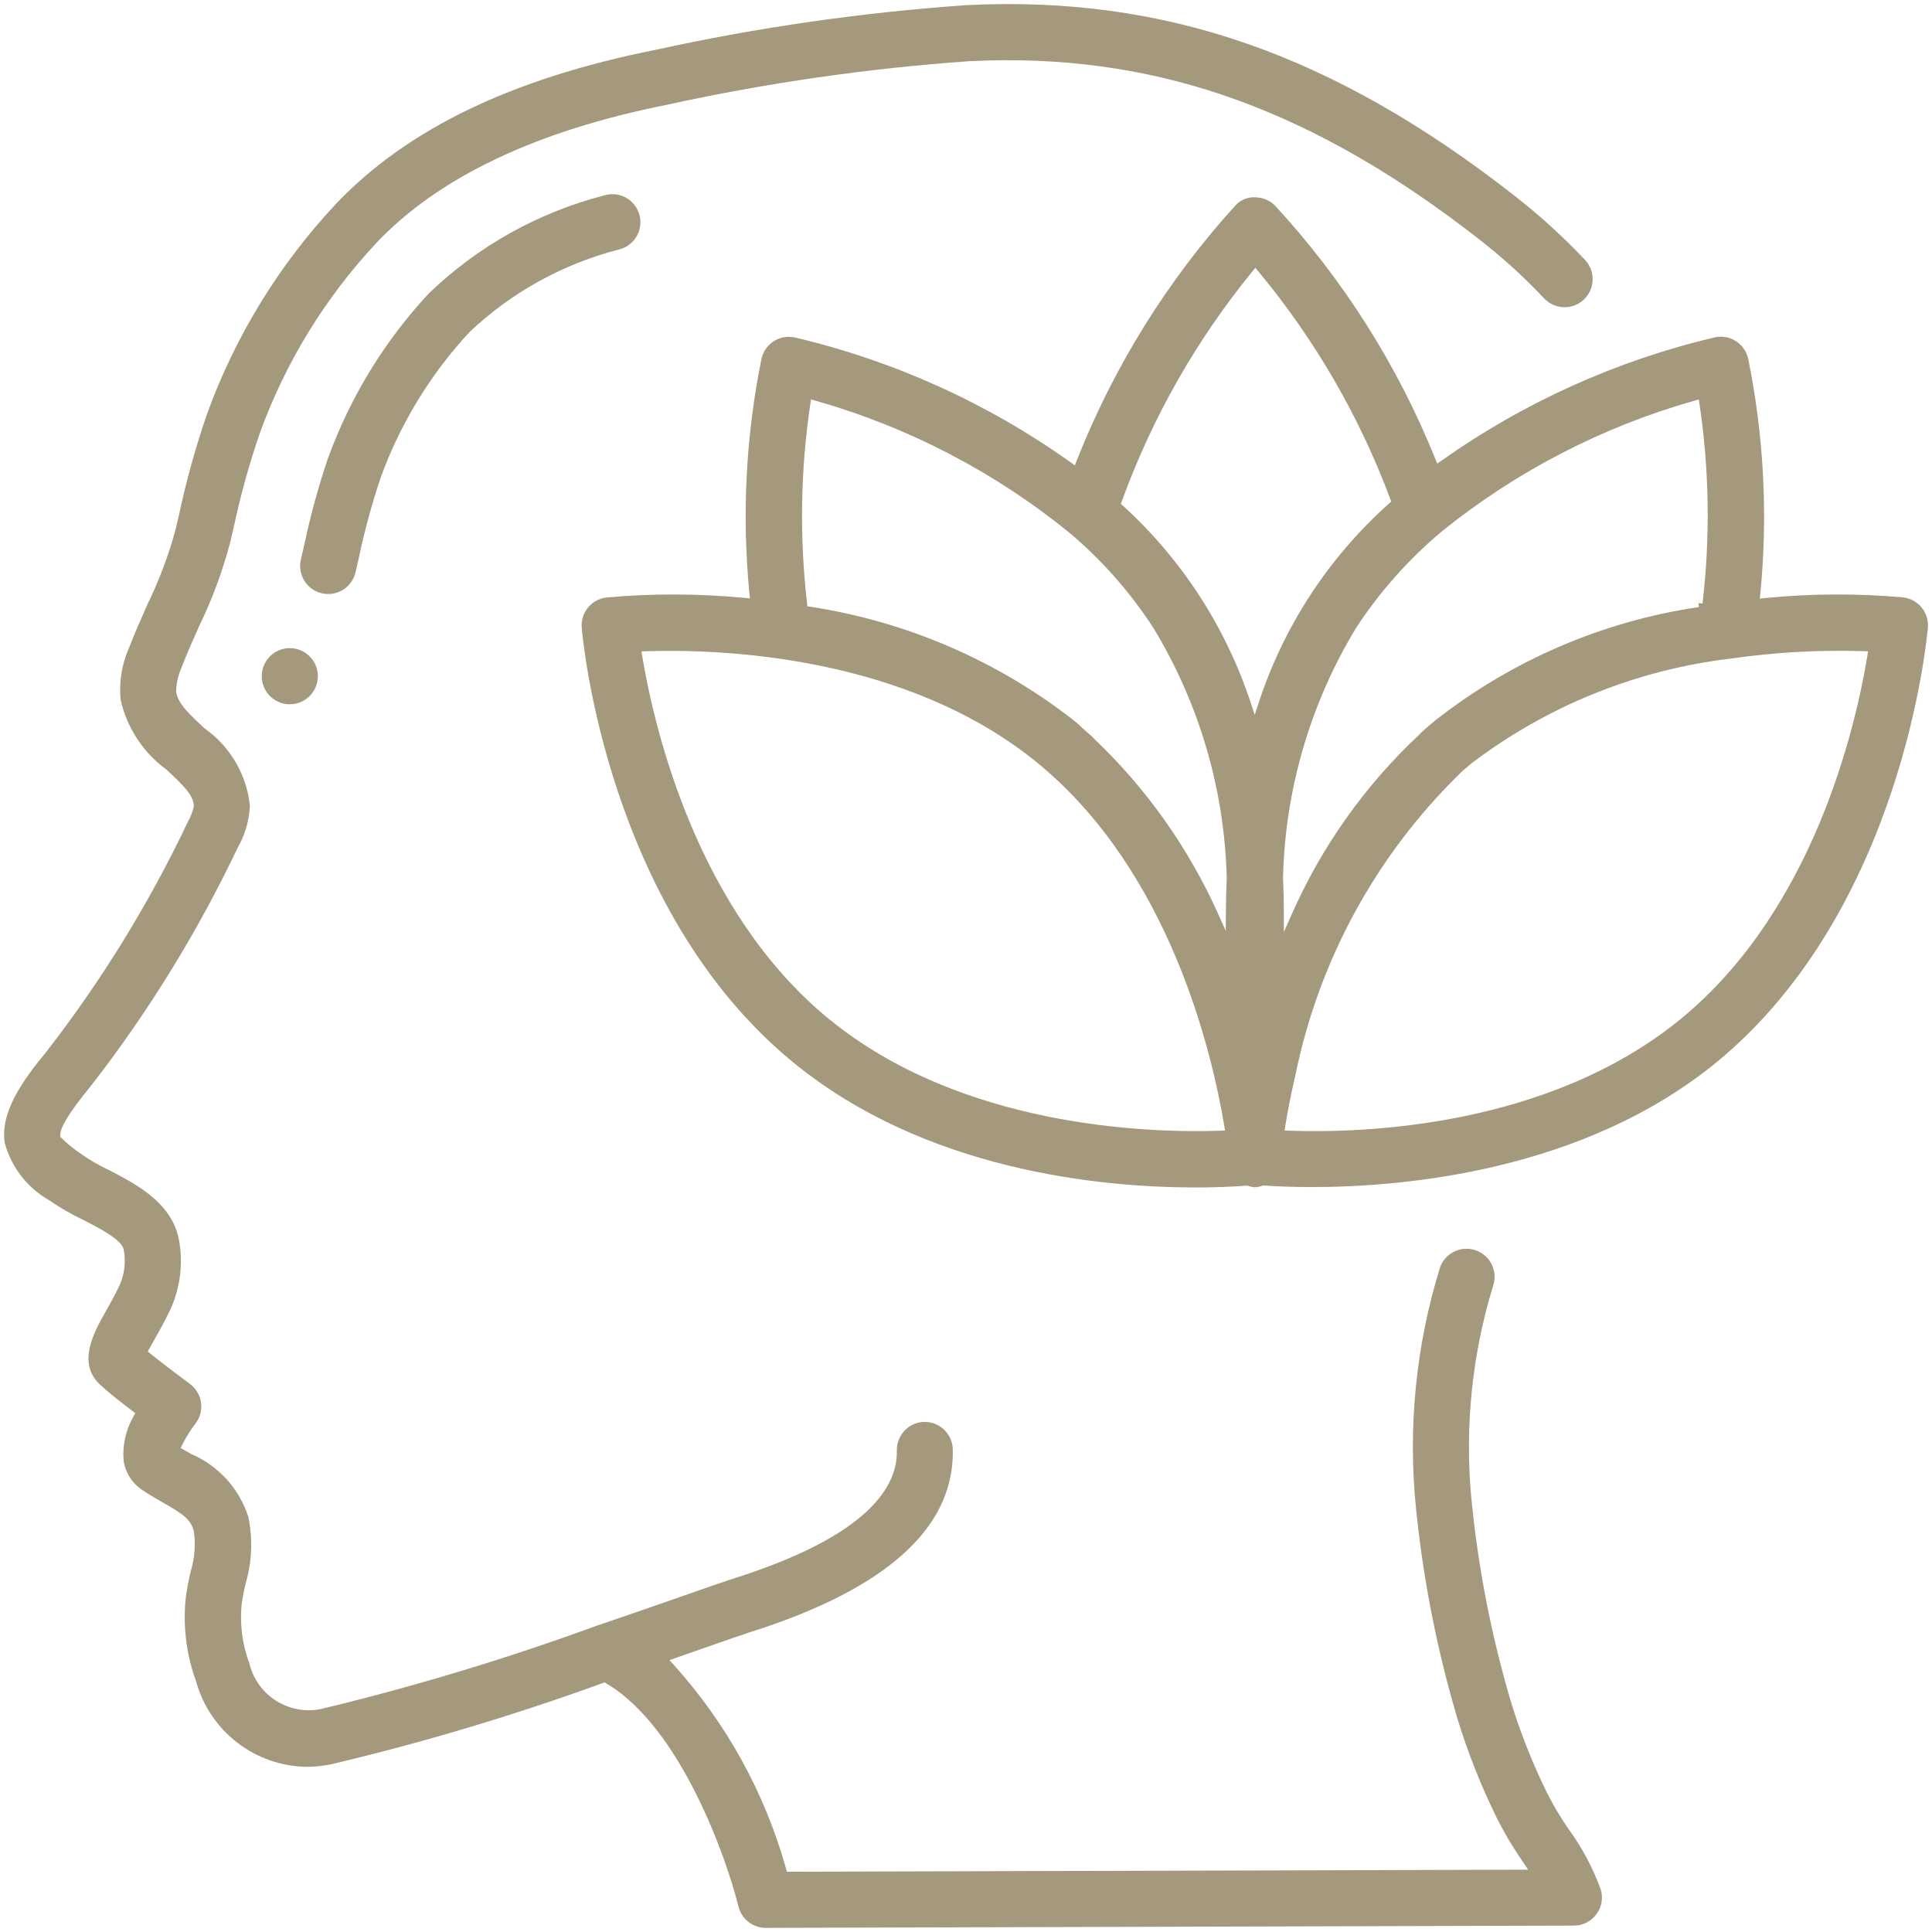 <?xml version="1.0" encoding="UTF-8"?>
<svg xmlns="http://www.w3.org/2000/svg" width="140" height="140" viewBox="0 0 140 140" fill="none">
  <g clip-path="url(#clip0_111_3401)">
    <path d="M70.062 0.371C84.357 -0.338 96.602 3.902 109.729 14.17L109.73 14.171C111.556 15.592 113.271 17.151 114.857 18.834C115.227 19.227 115.425 19.751 115.409 20.291C115.393 20.83 115.162 21.341 114.769 21.71C114.376 22.08 113.852 22.279 113.313 22.262C112.841 22.248 112.391 22.07 112.039 21.762L111.894 21.623L111.347 21.053C110.06 19.737 108.684 18.509 107.23 17.377C95.332 8.072 84.238 4.032 71.503 4.384L70.265 4.432H70.258C62.882 4.951 55.552 6.008 48.329 7.593C38.872 9.474 31.781 12.834 27.259 17.618L27.258 17.62C23.545 21.596 20.676 26.283 18.823 31.398L18.822 31.403C18.045 33.667 17.407 35.977 16.912 38.319L16.68 39.305C16.125 41.405 15.367 43.447 14.419 45.404L14.415 45.412C13.977 46.388 13.537 47.371 13.154 48.376C12.913 48.914 12.781 49.495 12.764 50.086L12.763 50.111L12.767 50.135C12.832 50.607 13.134 51.057 13.496 51.473C13.863 51.895 14.334 52.329 14.797 52.757L14.811 52.771L14.828 52.782C15.744 53.43 16.512 54.267 17.078 55.236C17.64 56.198 17.991 57.269 18.108 58.377C18.063 59.431 17.77 60.458 17.251 61.374L17.245 61.384L17.241 61.394C14.326 67.527 10.754 73.326 6.588 78.689C5.698 79.772 5.15 80.539 4.822 81.085C4.502 81.62 4.367 81.984 4.367 82.249V82.376L4.458 82.464C4.789 82.787 5.141 83.087 5.512 83.363L5.889 83.63C6.509 84.062 7.164 84.441 7.845 84.765C8.844 85.276 9.993 85.866 10.964 86.673C11.93 87.477 12.701 88.481 12.964 89.816C13.285 91.519 13.073 93.278 12.361 94.857C11.959 95.707 11.547 96.444 11.182 97.082C11.064 97.289 10.94 97.517 10.83 97.717L10.709 97.938L10.904 98.095C11.875 98.878 13.2 99.871 13.761 100.283C13.981 100.445 14.165 100.649 14.303 100.883C14.442 101.118 14.533 101.378 14.569 101.648C14.605 101.918 14.586 102.193 14.514 102.456C14.442 102.718 14.318 102.964 14.149 103.178L14.147 103.181C13.79 103.647 13.478 104.147 13.217 104.673L13.092 104.925L13.338 105.066L13.82 105.344L13.836 105.353L13.851 105.36C14.832 105.781 15.712 106.408 16.428 107.2C17.142 107.987 17.676 108.919 17.999 109.931C18.328 111.525 18.261 113.175 17.8 114.736L17.798 114.746L17.795 114.756C17.689 115.238 17.573 115.74 17.511 116.247L17.509 116.254C17.368 117.704 17.559 119.167 18.068 120.532C18.333 121.638 19.013 122.601 19.968 123.219C20.928 123.841 22.092 124.067 23.215 123.851L23.228 123.848C30.022 122.216 36.716 120.193 43.277 117.791H43.291L43.338 117.774C45.77 116.947 47.977 116.178 49.711 115.571L49.712 115.57C50.86 115.163 52.012 114.766 53.168 114.38L53.169 114.381C58.039 112.841 61.002 111.181 62.745 109.58C64.496 107.971 65.019 106.416 64.989 105.117C64.977 104.578 65.178 104.056 65.55 103.666C65.876 103.324 66.309 103.108 66.773 103.051L66.973 103.037H67.008C67.54 103.036 68.049 103.244 68.429 103.615C68.809 103.986 69.029 104.49 69.042 105.021L69.04 105.544C68.956 108.143 67.787 110.481 65.51 112.555C63.072 114.775 59.37 116.687 54.393 118.261H54.391C53.782 118.456 52.599 118.869 51.039 119.415L48.938 120.149L48.512 120.298L48.815 120.633C52.637 124.864 55.425 129.923 56.962 135.414L57.023 135.633H57.252L110.177 135.486L110.736 135.485L110.268 134.786L110.266 134.783L110.02 134.419C109.454 133.569 108.94 132.684 108.48 131.771C107.328 129.433 106.365 127.005 105.602 124.512C104.194 119.751 103.212 114.877 102.677 109.942V109.94L102.615 109.368C102.006 103.463 102.597 97.493 104.357 91.82C104.45 91.569 104.591 91.338 104.772 91.142C104.954 90.946 105.173 90.787 105.416 90.675C105.659 90.563 105.921 90.5 106.188 90.49C106.455 90.479 106.722 90.521 106.972 90.614C107.223 90.706 107.454 90.847 107.65 91.029C107.846 91.21 108.006 91.429 108.118 91.671C108.23 91.914 108.293 92.178 108.303 92.445C108.314 92.712 108.271 92.978 108.178 93.229L108.176 93.238L108.174 93.246C106.679 98.157 106.147 103.308 106.604 108.415L106.709 109.435C107.214 114.127 108.141 118.764 109.479 123.29L109.48 123.292C110.181 125.589 111.069 127.825 112.133 129.978L112.135 129.981C112.586 130.868 113.098 131.723 113.665 132.541L113.669 132.546C114.641 133.88 115.42 135.343 115.987 136.893C116.083 137.197 116.107 137.52 116.055 137.834C116.003 138.149 115.878 138.447 115.689 138.705C115.501 138.962 115.255 139.171 114.97 139.316C114.757 139.424 114.527 139.494 114.291 139.522L114.052 139.537L55.486 139.7C55.032 139.7 54.591 139.548 54.233 139.268C53.92 139.023 53.687 138.694 53.56 138.32L53.512 138.157C53.075 136.377 52.02 133.131 50.414 129.938C48.812 126.755 46.636 123.573 43.929 121.985L43.808 121.913L43.675 121.961C37.251 124.298 30.696 126.259 24.044 127.836C23.434 127.965 22.816 128.032 22.195 128.032C20.384 127.999 18.632 127.386 17.197 126.281C15.761 125.175 14.719 123.637 14.225 121.893L14.222 121.882L14.219 121.872L14.089 121.501C13.468 119.646 13.254 117.677 13.466 115.731C13.554 115.113 13.669 114.498 13.811 113.89C14.101 112.95 14.185 111.956 14.05 110.981L14.048 110.965L14.044 110.951C13.937 110.514 13.718 110.187 13.348 109.872C12.993 109.569 12.486 109.268 11.8 108.878C11.256 108.567 10.716 108.257 10.212 107.903C9.523 107.411 9.068 106.659 8.953 105.821C8.868 104.71 9.121 103.601 9.674 102.633L9.802 102.406L9.595 102.247C8.798 101.635 7.941 100.969 7.449 100.514L7.435 100.502L7.259 100.348C6.871 99.986 6.642 99.601 6.522 99.21C6.384 98.759 6.384 98.281 6.475 97.794C6.66 96.811 7.202 95.843 7.634 95.081C7.948 94.528 8.318 93.877 8.672 93.119L8.675 93.114C9.025 92.317 9.128 91.432 8.97 90.575L8.969 90.571C8.92 90.318 8.726 90.094 8.528 89.915C8.318 89.724 8.048 89.532 7.76 89.35C7.182 88.986 6.494 88.635 5.993 88.378L5.984 88.374C5.155 87.984 4.36 87.522 3.605 86.999L3.594 86.991L3.582 86.984C1.986 86.084 0.818 84.581 0.342 82.812C0.174 81.704 0.494 80.575 1.084 79.452C1.676 78.323 2.525 77.228 3.37 76.201L3.376 76.194C7.376 71.036 10.806 65.461 13.608 59.566C13.802 59.224 13.945 58.856 14.035 58.474L14.044 58.438V58.401C14.037 57.971 13.787 57.557 13.448 57.152C13.102 56.739 12.615 56.281 12.047 55.76L12.035 55.749L12.022 55.74C10.36 54.512 9.197 52.727 8.741 50.713C8.617 49.44 8.821 48.155 9.335 46.983L9.339 46.976L9.341 46.969C9.753 45.881 10.232 44.83 10.7 43.764C11.536 42.042 12.213 40.244 12.715 38.397L12.716 38.387L12.95 37.402L12.952 37.396C13.486 34.885 14.172 32.407 15.008 29.98C17.053 24.352 20.215 19.196 24.303 14.821L24.302 14.82C29.465 9.365 37.046 5.698 47.53 3.605L47.536 3.604C54.955 1.979 62.484 0.897 70.062 0.371ZM90.953 14.3C91.223 14.301 91.49 14.354 91.739 14.459C91.986 14.562 92.211 14.715 92.399 14.906C97.346 20.266 101.278 26.481 104.006 33.246L104.147 33.597L104.457 33.378C110.432 29.152 117.165 26.116 124.289 24.438C124.807 24.333 125.346 24.434 125.791 24.719C126.181 24.969 126.472 25.343 126.62 25.778L126.674 25.968C127.817 31.574 128.118 37.318 127.561 43.011L127.525 43.376L127.889 43.339C131.222 43.008 134.578 42.991 137.913 43.29C138.435 43.351 138.913 43.614 139.247 44.02C139.581 44.427 139.743 44.948 139.701 45.472C139.663 45.881 139.199 50.994 137.06 57.389C134.92 63.787 131.112 71.442 124.403 76.963C114.757 84.87 101.759 86.019 95.053 86.019C93.498 86.019 92.34 85.959 91.594 85.908L91.532 85.904L91.473 85.924C91.3 85.986 91.118 86.022 90.933 86.034C90.769 86.02 90.605 85.987 90.45 85.935L90.392 85.915L90.333 85.919C89.097 86.007 87.859 86.05 86.621 86.047C79.817 86.047 67.065 84.855 57.446 76.957C50.732 71.442 46.923 63.791 44.785 57.394C42.648 51 42.188 45.888 42.154 45.484C42.111 44.958 42.274 44.435 42.609 44.027C42.943 43.62 43.422 43.357 43.945 43.296C47.283 42.996 50.642 43.007 53.978 43.328L54.342 43.363L54.306 42.999C53.75 37.312 54.046 31.573 55.186 25.973C55.308 25.459 55.625 25.012 56.07 24.727C56.46 24.478 56.922 24.37 57.378 24.419L57.573 24.449C64.765 26.138 71.559 29.211 77.575 33.498L77.887 33.721L78.028 33.365C80.707 26.573 84.593 20.323 89.498 14.915L89.502 14.912C89.68 14.708 89.901 14.547 90.15 14.441C90.399 14.335 90.669 14.287 90.939 14.299L90.953 14.3ZM135.028 47.186C131.818 47.084 128.603 47.264 125.425 47.723C118.603 48.532 112.12 51.148 106.648 55.301L106.637 55.309C106.387 55.517 106.152 55.715 105.916 55.92L105.901 55.934L105.887 55.949C105.828 56.016 105.765 56.079 105.695 56.145L105.69 56.15C99.701 62.038 95.595 69.571 93.893 77.795L93.892 77.8C93.89 77.813 93.888 77.814 93.878 77.857C93.872 77.877 93.867 77.91 93.862 77.949C93.531 79.356 93.297 80.593 93.137 81.586L93.084 81.921L93.423 81.934C98.761 82.124 112.192 81.707 121.817 73.818C131.371 65.966 134.433 52.855 135.314 47.535L135.37 47.197L135.028 47.186ZM46.823 47.19L46.48 47.202L46.537 47.54C47.428 52.872 50.509 65.992 60.033 73.811C69.585 81.653 83.066 82.118 88.429 81.936L88.771 81.924L88.716 81.586C87.825 76.254 84.771 63.157 75.219 55.315C65.666 47.473 52.2 47.017 46.823 47.19ZM122.775 29.037C116.114 30.927 109.902 34.14 104.509 38.483L104.505 38.487C102.084 40.508 99.977 42.879 98.255 45.52L98.25 45.529C94.942 50.995 93.123 57.231 92.972 63.618V63.628L92.973 63.638C93.011 64.484 93.033 65.315 93.033 66.122V67.543L93.608 66.243C95.77 61.351 98.893 56.944 102.793 53.284L102.804 53.272L102.9 53.171L102.903 53.167L102.924 53.146L102.967 53.102C103.329 52.765 103.689 52.456 104.079 52.146C109.611 47.823 116.172 45.011 123.118 43.988L123.077 43.713L123.372 43.731C123.937 38.924 123.863 34.067 123.154 29.281L123.103 28.943L122.775 29.037ZM58.718 29.281C58.007 34.058 57.928 38.909 58.481 43.708L58.508 43.935L58.733 43.969C65.69 45.035 72.257 47.868 77.805 52.198C78.164 52.481 78.465 52.79 78.835 53.121L78.847 53.131L78.86 53.14C78.98 53.226 79.089 53.326 79.186 53.437L79.196 53.448L79.207 53.458C83.027 57.072 86.102 61.399 88.258 66.196L88.824 67.457L88.832 66.075C88.836 65.257 88.857 64.438 88.894 63.621V63.599C88.73 57.221 86.906 50.994 83.601 45.536L83.596 45.528L83.278 45.047C81.668 42.657 79.736 40.5 77.535 38.637L77.53 38.633C72.103 34.213 65.83 30.947 59.096 29.037L58.768 28.944L58.718 29.281ZM90.737 19.688C86.677 24.662 83.484 30.285 81.292 36.321L81.222 36.509L81.372 36.645C85.64 40.53 88.831 45.453 90.635 50.935L90.922 51.803L91.206 50.934C93.027 45.366 96.289 40.38 100.661 36.481L100.814 36.345L100.743 36.153C98.508 30.168 95.282 24.601 91.201 19.686L90.968 19.406L90.737 19.688ZM21 46.966C22.123 46.966 23.033 47.877 23.033 48.999C23.033 50.123 22.123 51.033 21 51.033C19.877 51.033 18.966 50.122 18.966 48.999C18.967 47.877 19.877 46.966 21 46.966ZM44.541 14.077C44.81 14.099 45.073 14.175 45.313 14.299C45.553 14.424 45.766 14.596 45.939 14.804C46.112 15.012 46.241 15.253 46.32 15.511C46.399 15.77 46.425 16.042 46.397 16.311C46.37 16.58 46.289 16.841 46.159 17.079C46.029 17.316 45.853 17.525 45.641 17.694C45.483 17.82 45.306 17.922 45.118 17.996L44.926 18.06C40.851 19.095 37.107 21.152 34.048 24.037L34.034 24.05C31.366 26.923 29.267 30.272 27.845 33.919L27.568 34.653L27.566 34.66C26.933 36.559 26.407 38.493 25.997 40.451L25.766 41.458C25.707 41.72 25.596 41.968 25.441 42.187C25.286 42.406 25.089 42.592 24.861 42.735C24.634 42.877 24.38 42.973 24.115 43.017C23.85 43.061 23.579 43.052 23.317 42.991C23.056 42.929 22.809 42.817 22.591 42.66C22.374 42.502 22.189 42.304 22.049 42.075C21.908 41.846 21.815 41.591 21.773 41.326C21.732 41.06 21.744 40.79 21.807 40.529L21.808 40.525L22.042 39.515L22.043 39.509C22.49 37.386 23.062 35.291 23.758 33.235C25.366 28.795 27.853 24.724 31.069 21.267C34.608 17.855 38.967 15.413 43.725 14.176L43.743 14.17C44 14.086 44.271 14.055 44.541 14.077Z" fill="#A4987D"></path>
  </g>
  <defs>
    <clipPath id="clip0_111_3401">
      <rect width="140" height="140" fill="white"></rect>
    </clipPath>
  </defs>
</svg>
